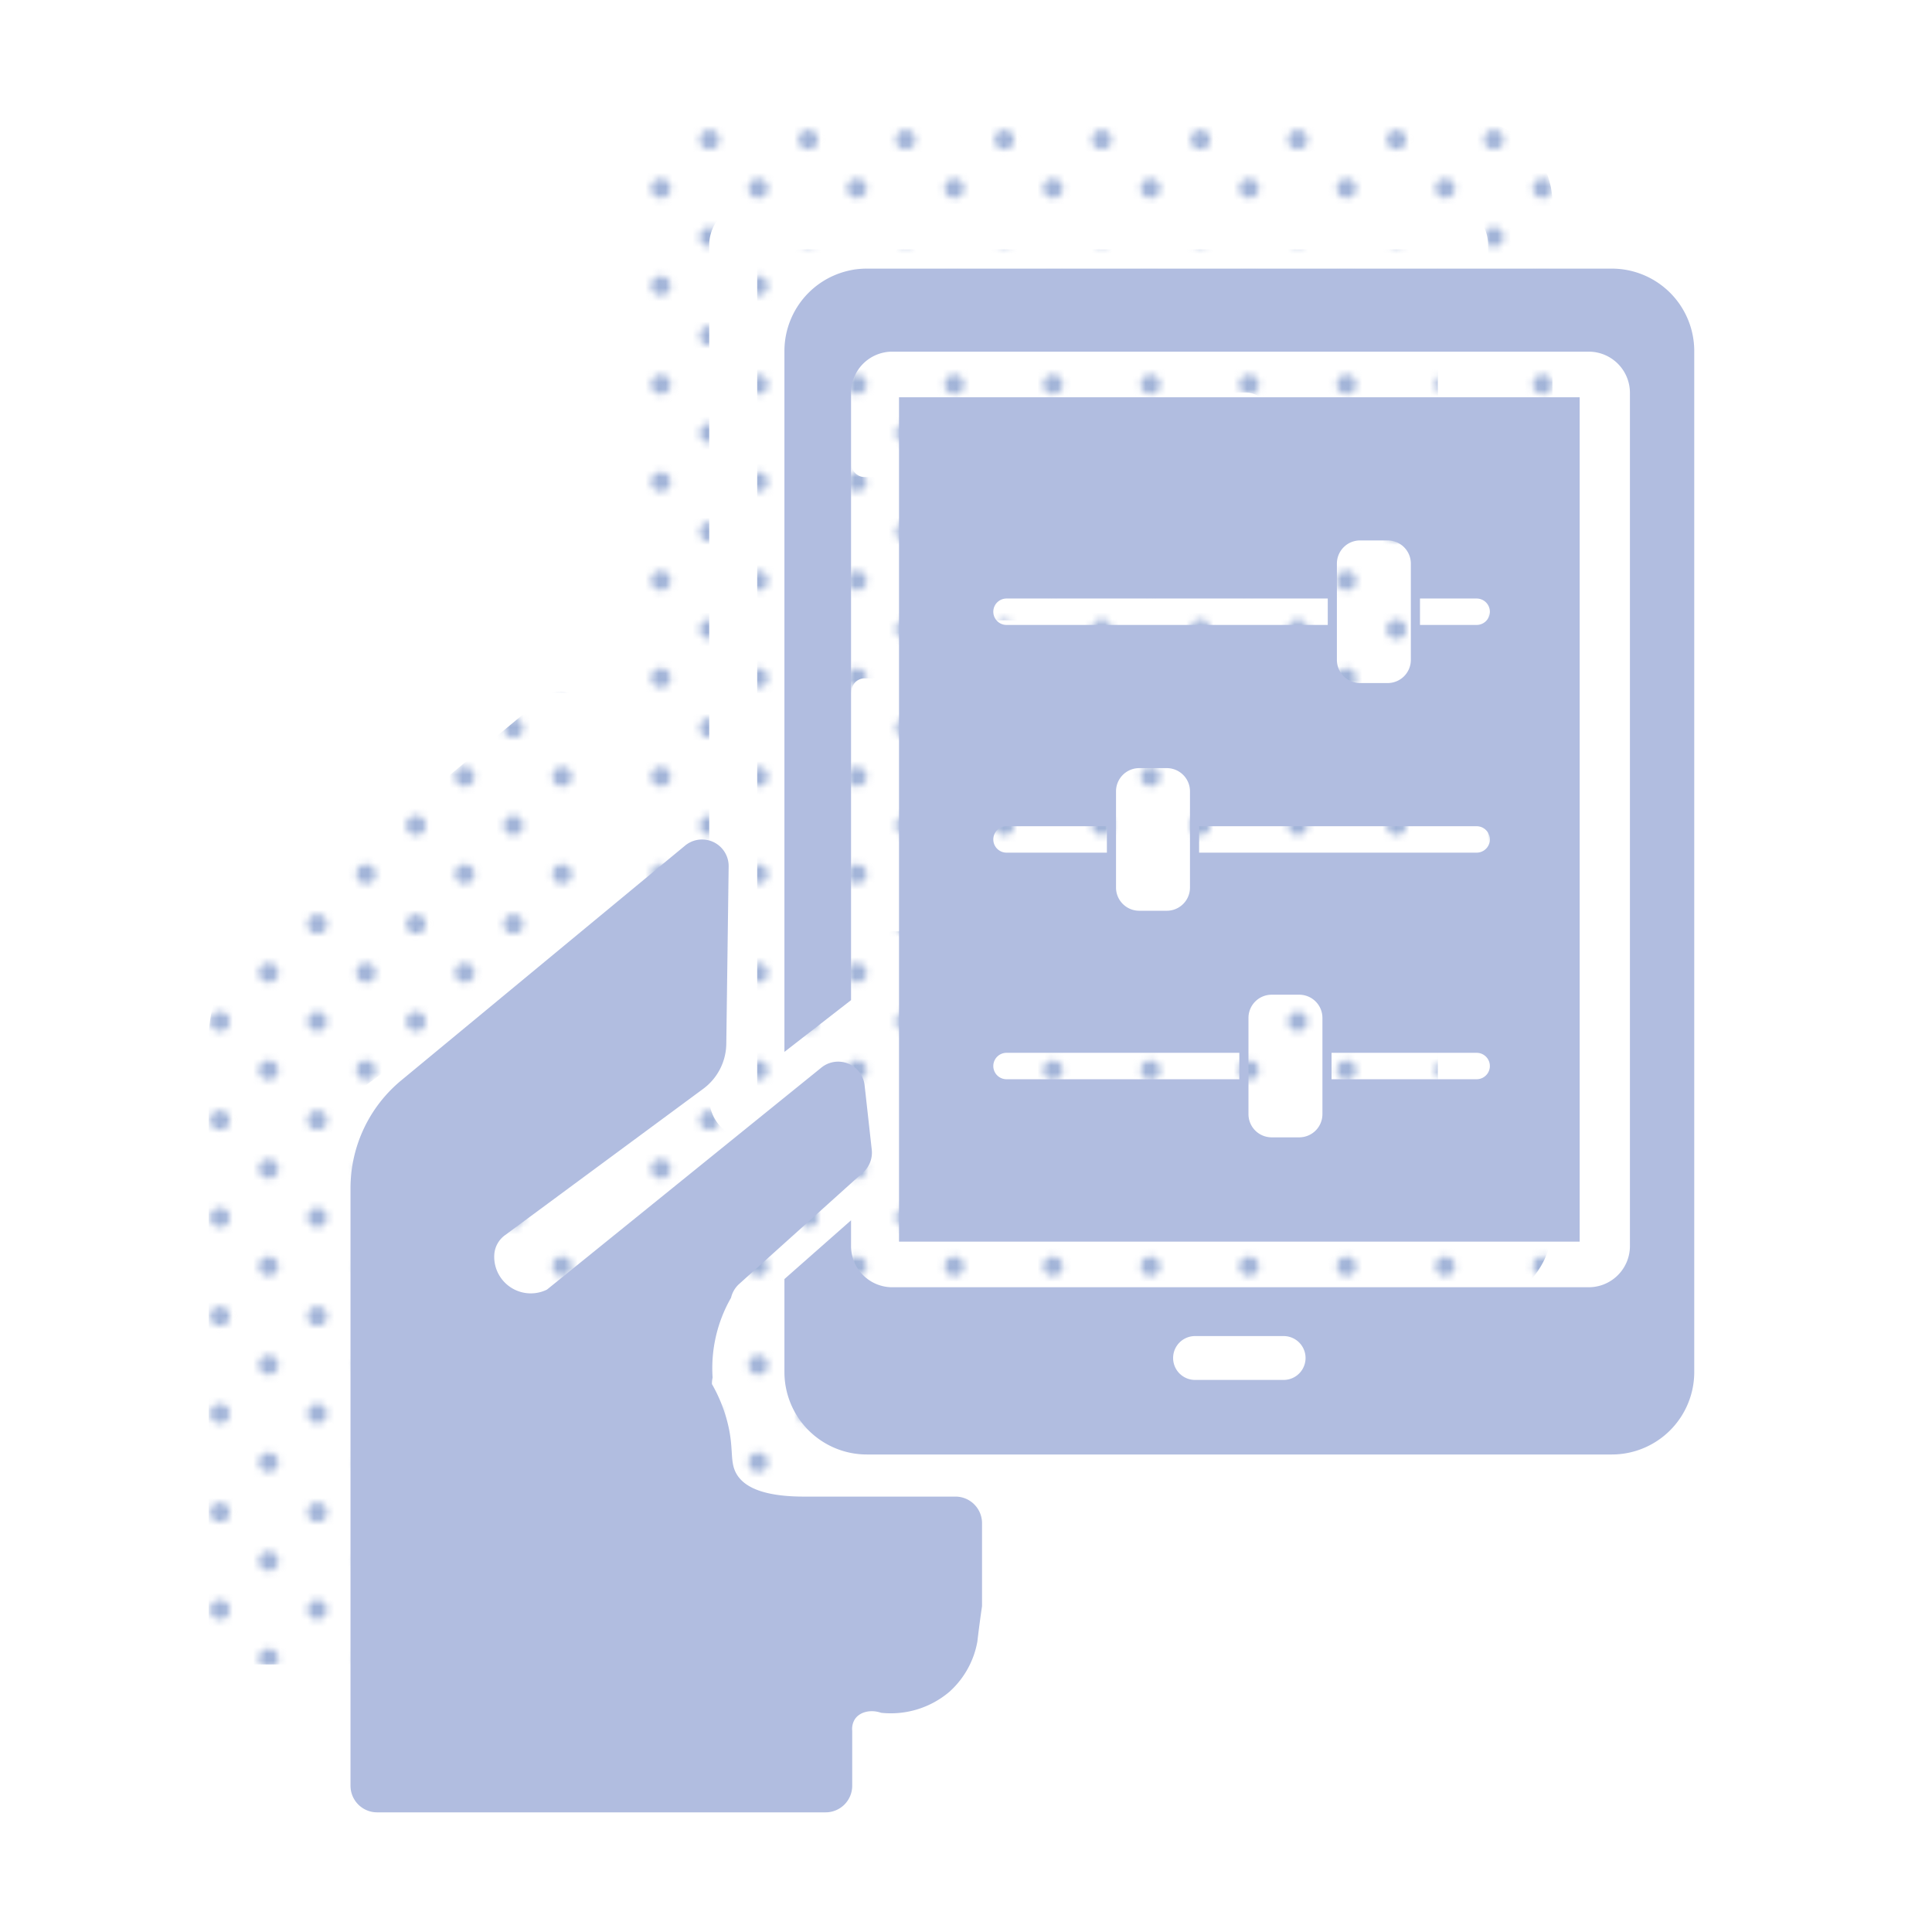 <svg xmlns="http://www.w3.org/2000/svg" xmlns:xlink="http://www.w3.org/1999/xlink" width="500" height="500" viewBox="0 0 500 500"><defs><style>.cls-1{fill:none;}.cls-2{fill:#a2b4d8;}.cls-3{fill:url(#Light-blue);}.cls-4{fill:#b1bde0;}</style><pattern id="Light-blue" data-name="Light-blue" width="28.8" height="28.8" patternTransform="translate(-0.115 182.104) scale(1.75)" patternUnits="userSpaceOnUse" viewBox="0 0 28.8 28.8"><rect class="cls-1" width="28.8" height="28.8"/><path class="cls-2" d="M25.2,26.64a1.439,1.439,0,1,0-1.44-1.439A1.44,1.44,0,0,0,25.2,26.64Z"/><path class="cls-2" d="M10.8,26.64a1.439,1.439,0,1,0-1.439-1.439A1.44,1.44,0,0,0,10.8,26.64Z"/><path class="cls-2" d="M25.2,12.242a1.44,1.44,0,1,0-1.44-1.441A1.441,1.441,0,0,0,25.2,12.242Z"/><path class="cls-2" d="M10.8,12.242a1.44,1.44,0,1,0-1.439-1.441A1.442,1.442,0,0,0,10.8,12.242Z"/><path class="cls-2" d="M3.6,19.441a1.44,1.44,0,1,0-1.439-1.439A1.44,1.44,0,0,0,3.6,19.441Z"/><path class="cls-2" d="M18,19.441a1.44,1.44,0,1,0-1.44-1.439A1.44,1.44,0,0,0,18,19.441Z"/><path class="cls-2" d="M3.6,5.041a1.44,1.44,0,1,0-1.439-1.44A1.44,1.44,0,0,0,3.6,5.041Z"/><path class="cls-2" d="M18,5.041a1.44,1.44,0,1,0-1.44-1.44A1.44,1.44,0,0,0,18,5.041Z"/></pattern></defs><g id="Layer_1" data-name="Layer 1"><path class="cls-3" d="M153.886,343.138c-1.901-3.325-.487-6.641-2.501-13.99a39.787,39.787,0,0,0-3.84-9.226,6.946,6.946,0,0,1,.036-.841,6.816,6.816,0,0,1,.138-.83,36.661,36.661,0,0,1,4.769-20.666,6.884,6.884,0,0,1,2.103-3.57l32.077-28.869a6.886,6.886,0,0,0,2.237-5.879L187.055,242.603a6.886,6.886,0,0,0-11.175-4.593l-71.026,57.459a9.463,9.463,0,0,1-13.631-9.163,6.744,6.744,0,0,1,2.789-4.93l51.277-37.866a14.709,14.709,0,0,0,5.97-11.636l.612-45.912a6.886,6.886,0,0,0-11.274-5.398L67.133,241.331a36.197,36.197,0,0,0-13.126,27.892V423.873a6.886,6.886,0,0,0,6.886,6.886H176.963a6.886,6.886,0,0,0,6.886-6.886V409.668a4.725,4.725,0,0,1,.72-3.066c1.251-1.824,4.015-2.549,6.779-1.603a23.426,23.426,0,0,0,17.622-5.413,22.844,22.844,0,0,0,7.264-13.014q.247-2.115.53-4.275.326-2.485.681-4.9V355.926a6.886,6.886,0,0,0-6.886-6.886H172.102C159.863,349.165,155.548,346.045,153.886,343.138Z"/><path class="cls-3" d="M166.305,292.745v24.062a21.338,21.338,0,0,0,21.338,21.338H380.428a21.338,21.338,0,0,0,21.338-21.338V52.583A21.338,21.338,0,0,0,380.428,31.245H187.643a21.338,21.338,0,0,0-21.338,21.338V233.953m129.194,84.897h-22.927a5.675,5.675,0,0,1,0-11.35h22.927a5.675,5.675,0,0,1,0,11.35ZM166.305,233.953l17.241-13.393V63.403a10.669,10.669,0,0,1,10.669-10.669H374.45a10.669,10.669,0,0,1,10.669,10.669v220.792a10.669,10.669,0,0,1-10.669,10.669H194.215a10.669,10.669,0,0,1-10.669-10.669v-6.658l-17.241,15.209"/><path class="cls-3" d="M195.961,64.538V283.06H372.11V64.538Zm113.322,43.049a6,6,0,0,1,6-6h7.139a6,6,0,0,1,6,6v24.911a6,6,0,0,1-6,6h-7.139a6,6,0,0,1-6-6Zm-85.443,9.038h83.08v6.835H223.84a3.418,3.418,0,1,1,0-6.835Zm47.421,49.891v24.911a6,6,0,0,1-6,6h-7.139a6,6,0,0,1-6-6V166.515a6,6,0,0,1,6-6h7.139A6,6,0,0,1,271.261,166.515Zm-47.421,9.038H249.759v6.835H223.84a3.418,3.418,0,1,1,0-6.835Zm60.196,65.476H223.84a3.418,3.418,0,1,1,0-6.835h60.196Zm21.502,9.038a6,6,0,0,1-6,6h-7.139a6,6,0,0,1-6-6V225.156a6,6,0,0,1,6-6h7.139a6,6,0,0,1,6,6Zm39.973-9.038H307.901v-6.835H345.511a3.418,3.418,0,0,1,0,6.835Zm0-58.641H273.624v-6.835h71.887a3.418,3.418,0,0,1,0,6.835Zm0-58.929H330.785v-6.835H345.511a3.418,3.418,0,0,1,0,6.835Z"/><path class="cls-4" d="M190.59,381.413c-1.901-3.325-.487-6.641-2.501-13.989a39.788,39.788,0,0,0-3.84-9.226,6.946,6.946,0,0,1,.036-.841,6.817,6.817,0,0,1,.138-.83,36.661,36.661,0,0,1,4.769-20.666,6.883,6.883,0,0,1,2.103-3.57L223.374,303.421a6.886,6.886,0,0,0,2.237-5.879l-1.851-16.665a6.886,6.886,0,0,0-11.175-4.593L141.559,333.744a9.463,9.463,0,0,1-13.631-9.163,6.744,6.744,0,0,1,2.789-4.93L181.994,281.785a14.709,14.709,0,0,0,5.97-11.636l.612-45.912a6.886,6.886,0,0,0-11.274-5.398l-73.464,60.766A36.197,36.197,0,0,0,90.711,307.498V462.148a6.886,6.886,0,0,0,6.886,6.886H213.668a6.886,6.886,0,0,0,6.886-6.886V447.942a4.725,4.725,0,0,1,.72-3.066c1.251-1.824,4.015-2.549,6.779-1.603a23.426,23.426,0,0,0,17.622-5.413,22.844,22.844,0,0,0,7.264-13.014q.247-2.115.53-4.275.326-2.485.681-4.9V394.201a6.886,6.886,0,0,0-6.886-6.886H208.806C196.567,387.44,192.252,384.319,190.59,381.413Z"/><path class="cls-4" d="M203.01,331.02v24.062a21.338,21.338,0,0,0,21.338,21.338H417.132a21.338,21.338,0,0,0,21.338-21.338V90.857a21.338,21.338,0,0,0-21.338-21.338H224.347a21.338,21.338,0,0,0-21.338,21.338V272.227m129.194,84.897h-22.927a5.675,5.675,0,0,1,0-11.35h22.927a5.675,5.675,0,0,1,0,11.35ZM203.01,272.227l17.241-13.393V101.677a10.669,10.669,0,0,1,10.669-10.669H411.155a10.669,10.669,0,0,1,10.669,10.669v220.792a10.669,10.669,0,0,1-10.669,10.669H230.92A10.669,10.669,0,0,1,220.251,322.469v-6.658l-17.241,15.209"/><path class="cls-4" d="M232.665,102.812v218.522H408.814V102.812ZM345.987,145.861a6,6,0,0,1,6-6h7.139a6,6,0,0,1,6,6v24.911a6,6,0,0,1-6,6H351.987a6,6,0,0,1-6-6Zm-85.443,9.038h83.08v6.835H260.544a3.418,3.418,0,1,1,0-6.835Zm47.421,49.891v24.911a6,6,0,0,1-6,6h-7.139a6,6,0,0,1-6-6V204.79a6,6,0,0,1,6-6h7.139A6,6,0,0,1,307.966,204.79Zm-47.421,9.038h25.919v6.835H260.544a3.418,3.418,0,1,1,0-6.835ZM320.74,279.304H260.544a3.418,3.418,0,1,1,0-6.835H320.74Zm21.502,9.038a6,6,0,0,1-6,6h-7.139a6,6,0,0,1-6-6V263.43a6,6,0,0,1,6-6h7.139a6,6,0,0,1,6,6Zm39.973-9.038H344.605v-6.835h37.61a3.418,3.418,0,0,1,0,6.835Zm0-58.641h-71.887v-6.835h71.887a3.418,3.418,0,0,1,0,6.835Zm0-58.929H367.49v-6.835h14.726a3.418,3.418,0,0,1,0,6.835Z"/></g></svg>